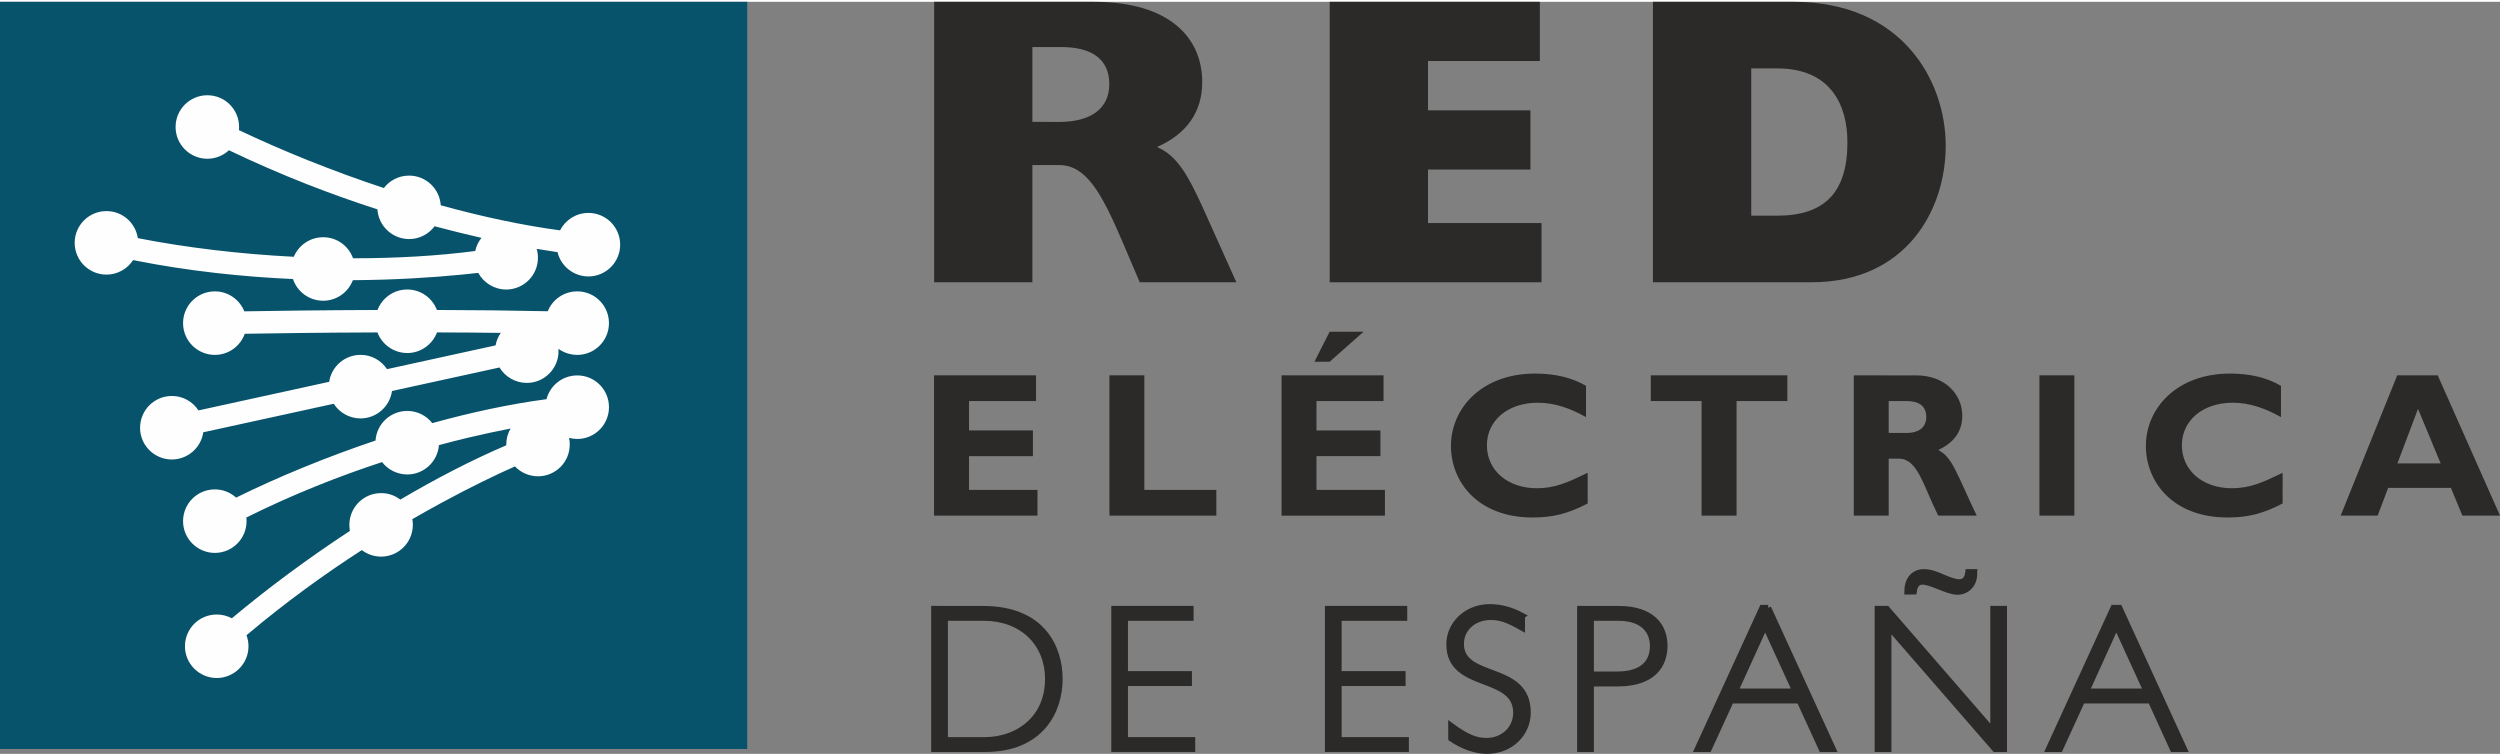 <?xml version="1.0" encoding="UTF-8"?>
<!DOCTYPE svg PUBLIC "-//W3C//DTD SVG 1.1//EN" "http://www.w3.org/Graphics/SVG/1.1/DTD/svg11.dtd">
<!-- Creator: CorelDRAW -->
<svg xmlns="http://www.w3.org/2000/svg" xml:space="preserve" width="354px" height="107px" style="shape-rendering:geometricPrecision; text-rendering:geometricPrecision; image-rendering:optimizeQuality; fill-rule:evenodd; clip-rule:evenodd"
viewBox="0 0 116.138 34.936"
 xmlns:xlink="http://www.w3.org/1999/xlink">
 <rect x="0" y="0" width="116.138" height="34.936" fill="#808080" stroke="none"/>
 <defs>
  <style type="text/css">
   <![CDATA[
    .str0 {stroke:#2B2A29;stroke-width:0.272}
    .fil1 {fill:none}
    .fil2 {fill:#08536C}
    .fil0 {fill:#2B2A29}
    .fil3 {fill:#FEFEFE}
   ]]>
  </style>
 </defs>
 <g id="Capa_x0020_1">
  <g id="_449887176">
   <path id="_449887440" class="fil0" d="M43.397 13.029l4.563 0 0 -5.445 1.245 0c1.241,0 1.964,1.282 2.92,3.517l0.822 1.928 4.489 0 -1.545 -3.438c-0.707,-1.549 -1.207,-2.445 -2.143,-2.846 1.396,-0.611 2.102,-1.643 2.102,-3.018 0.001,-2.046 -1.51,-3.726 -5.024,-3.726l-7.429 -0 0 13.029zm4.563 -7.452l0 -3.475 1.34 0c1.432,0 2.233,0.574 2.233,1.72 0.001,1.144 -0.86,1.758 -2.331,1.758l-1.242 -0.002z"/>
   <polygon id="_449887512" class="fil0" points="61.772,13.029 71.611,13.029 71.611,10.278 66.338,10.278 66.338,7.792 71.097,7.792 71.097,5.042 66.338,5.042 66.338,2.75 71.534,2.75 71.534,0 61.772,0 "/>
   <path id="_449887608" class="fil0" d="M76.788 13.029l7.356 0c4.431,0 6.244,-3.38 6.244,-6.341 0.003,-3.019 -2.026,-6.688 -7.068,-6.688l-6.532 -0 0 13.029zm4.566 -3.094l0 -6.84 1.223 0c2.464,0 3.245,1.702 3.245,3.421 0.003,2.332 -1.051,3.42 -3.267,3.42l-1.202 -0z"/>
   <polygon id="_449887680" class="fil0" points="48.196,22.674 45.016,22.674 45.016,21.107 47.984,21.107 47.984,19.911 45.016,19.911 45.016,18.547 48.129,18.547 48.129,17.352 43.391,17.352 43.391,23.869 48.196,23.869 "/>
   <polygon id="_449887416" class="fil0" points="56.505,22.674 53.161,22.674 53.161,17.352 51.539,17.352 51.539,23.869 56.505,23.869 "/>
   <path id="_449887776" class="fil0" d="M64.337 22.674l-3.18 0 0 -1.567 2.971 0 0 -1.195 -2.971 0 0 -1.364 3.116 0 0 -1.195 -4.738 0 0 6.517 4.803 0 0 -1.195zm-0.993 -7.347l-1.576 0 -0.707 1.395 0.707 0 1.576 -1.395z"/>
   <path id="_449887872" class="fil0" d="M73.755 21.881c-0.937,0.449 -1.51,0.716 -2.361,0.716 -1.354,-0 -2.32,-0.829 -2.32,-1.995 0.002,-1.155 0.975,-1.977 2.36,-1.977 0.804,-0.001 1.528,0.267 2.244,0.669l0.001 -1.453c-0.639,-0.381 -1.453,-0.571 -2.36,-0.571 -2.492,0 -3.915,1.622 -3.915,3.362 0.001,1.68 1.26,3.324 3.791,3.324 0.966,0 1.653,-0.182 2.561,-0.651l0 -1.423z"/>
   <polygon id="_449887944" class="fil0" points="83.032,17.352 76.687,17.352 76.687,18.547 79.047,18.547 79.047,23.869 80.672,23.869 80.672,18.547 83.032,18.547 "/>
   <path id="_449887848" class="fil0" d="M86.117 17.352l0 6.517 1.622 0 0 -2.646 0.47 0c0.879,0 1.133,1.252 1.831,2.646l1.789 0c-0.919,-1.914 -1.121,-2.714 -1.789,-3.048 0.747,-0.347 1.118,-0.878 1.118,-1.594 0.001,-0.977 -0.792,-1.872 -2.13,-1.872l-2.911 -0.002zm1.622 1.195l0.823 0c0.609,0 0.923,0.249 0.923,0.737 0.002,0.55 -0.439,0.744 -0.888,0.744l-0.858 -0 0 -1.481z"/>
   <polygon id="_447498368" class="fil0" points="96.365,17.352 94.742,17.352 94.742,23.869 96.365,23.869 "/>
   <path id="_447498512" class="fil0" d="M106.041 21.881c-0.937,0.449 -1.51,0.716 -2.361,0.716 -1.355,-0 -2.321,-0.829 -2.321,-1.995 0.002,-1.155 0.974,-1.977 2.36,-1.977 0.804,-0.001 1.528,0.267 2.244,0.669l0.001 -1.453c-0.639,-0.381 -1.453,-0.571 -2.36,-0.571 -2.492,0 -3.917,1.622 -3.917,3.362 0.002,1.68 1.261,3.324 3.793,3.324 0.965,0 1.652,-0.182 2.559,-0.651l0.001 -1.423z"/>
   <path id="_448769072" class="fil0" d="M113.244 17.352l-1.881 0 -2.627 6.517 1.718 0 0.489 -1.29 2.913 0 0.535 1.29 1.748 0 -2.895 -6.517zm0.135 4.09l-2.006 0 0.956 -2.532 1.051 2.532z"/>
   <path id="_447498584" class="fil0" d="M43.394 28.199l0 6.515 2.369 0c2.578,0 3.466,-1.745 3.466,-3.255 0,-1.434 -0.784,-3.257 -3.555,-3.257l-2.28 -0.003zm0.504 0.421l1.807 0c1.767,0 2.978,1.166 2.978,2.838 0.002,1.832 -1.384,2.838 -2.951,2.838l-1.833 -0.001 0 -5.675z"/>
   <path id="_449908568" class="fil1 str0" d="M43.394 28.199l0 6.515 2.369 0c2.578,0 3.466,-1.745 3.466,-3.255 0,-1.434 -0.784,-3.257 -3.555,-3.257l-2.28 -0.003zm0.504 0.421l1.807 0c1.767,0 2.978,1.166 2.978,2.838 0,1.832 -1.384,2.838 -2.951,2.838l-1.833 -0.001 0 -5.675z"/>
   <polygon id="_449908688" class="fil0 str0" points="55.312,28.199 51.761,28.199 51.761,34.713 55.389,34.713 55.389,34.295 52.264,34.295 52.264,31.649 55.236,31.649 55.236,31.229 52.264,31.229 52.264,28.62 55.312,28.62 "/>
   <polygon id="_449908808" class="fil0 str0" points="65.238,28.199 61.686,28.199 61.686,34.713 65.314,34.713 65.314,34.295 62.19,34.295 62.19,31.649 65.161,31.649 65.161,31.229 62.19,31.229 62.19,28.62 65.238,28.62 "/>
   <path id="_449908784" class="fil0" d="M70.71 28.521c-0.507,-0.274 -1.004,-0.405 -1.511,-0.405 -1.031,-0 -1.873,0.763 -1.873,1.729 0,2.149 3.105,1.336 3.105,3.19 0.002,0.735 -0.602,1.299 -1.375,1.299 -0.507,-0.002 -0.917,-0.173 -1.643,-0.699l0.002 0.59c0.572,0.384 1.134,0.576 1.669,0.576 1.063,-0.001 1.892,-0.782 1.892,-1.785 0.001,-2.285 -3.104,-1.454 -3.104,-3.19 0.002,-0.708 0.592,-1.243 1.375,-1.243 0.449,0 0.792,0.115 1.461,0.496l0.001 -0.557z"/>
   <path id="_449908976" class="fil1 str0" d="M70.71 28.521c-0.507,-0.274 -1.004,-0.405 -1.511,-0.405 -1.031,-0 -1.873,0.763 -1.873,1.729 0,2.149 3.105,1.336 3.105,3.19 0,0.735 -0.602,1.299 -1.375,1.299 -0.507,-0.002 -0.917,-0.173 -1.643,-0.699l0.002 0.59c0.572,0.384 1.134,0.576 1.669,0.576 1.063,-0.001 1.892,-0.782 1.892,-1.785 0,-2.285 -3.104,-1.454 -3.104,-3.19 0,-0.708 0.592,-1.243 1.375,-1.243 0.449,0 0.792,0.115 1.461,0.496l0.001 -0.557z"/>
   <path id="_449908952" class="fil0" d="M73.402 28.199l0 6.515 0.507 0 0 -3.045 1.242 0c1.69,0 2.178,-0.906 2.178,-1.749 0.001,-0.937 -0.603,-1.718 -2.13,-1.718l-1.796 -0.003zm0.507 0.421l1.272 0c1.146,0 1.602,0.603 1.602,1.31 0.002,0.736 -0.448,1.317 -1.66,1.317l-1.214 -0 0 -2.627z"/>
   <path id="_449909168" class="fil1 str0" d="M73.402 28.199l0 6.515 0.507 0 0 -3.045 1.242 0c1.69,0 2.178,-0.906 2.178,-1.749 0,-0.937 -0.603,-1.718 -2.13,-1.718l-1.796 -0.003zm0.507 0.421l1.272 0c1.146,0 1.602,0.603 1.602,1.31 0,0.736 -0.448,1.317 -1.66,1.317l-1.214 -0 0 -2.627z"/>
   <path id="_449909264" class="fil0 str0" d="M82.144 28.152l-0.277 0 -3.008 6.561 0.522 0 1.032 -2.252 3.18 0 1.032 2.252 0.526 0 -3.008 -6.561zm1.26 3.887l-2.799 0 1.395 -3.066 1.404 3.066z"/>
   <path id="_449909144" class="fil0" d="M93.099 28.199l-0.504 0 0 5.694 -4.941 -5.694 -0.43 0 0 6.515 0.507 0 0 -5.691 4.947 5.691 0.421 0 0 -6.515zm-4.191 -0.802c0.037,-0.307 0.178,-0.457 0.398,-0.457 0.213,-0.001 0.497,0.115 0.783,0.229 0.297,0.114 0.592,0.24 0.851,0.24 0.22,0 0.42,-0.088 0.562,-0.248 0.155,-0.164 0.238,-0.392 0.221,-0.669l-0.286 -0.002c-0.046,0.335 -0.173,0.469 -0.43,0.469 -0.237,-0.002 -0.506,-0.123 -0.784,-0.238 -0.267,-0.117 -0.553,-0.229 -0.84,-0.229 -0.551,-0.002 -0.783,0.437 -0.783,0.907l0.308 -0.002z"/>
   <path id="_449909456" class="fil1 str0" d="M93.099 28.199l-0.504 0 0 5.694 -4.941 -5.694 -0.43 0 0 6.515 0.507 0 0 -5.691 4.947 5.691 0.421 0 0 -6.515zm-4.191 -0.802c0.037,-0.307 0.178,-0.457 0.398,-0.457 0.213,-0.001 0.497,0.115 0.783,0.229 0.297,0.114 0.592,0.24 0.851,0.24 0.22,0 0.42,-0.088 0.562,-0.248 0.155,-0.164 0.221,-0.392 0.221,-0.669l-0.286 -0.002c-0.046,0.335 -0.173,0.469 -0.43,0.469 -0.237,-0.002 -0.506,-0.123 -0.784,-0.238 -0.267,-0.117 -0.553,-0.229 -0.84,-0.229 -0.551,-0.002 -0.783,0.437 -0.783,0.907l0.308 -0.002z"/>
   <path id="_449909552" class="fil0 str0" d="M98.457 28.152l-0.276 0 -3.008 6.561 0.525 0 1.032 -2.252 3.18 0 1.029 2.252 0.526 0 -3.008 -6.561zm1.26 3.887l-2.796 0 1.392 -3.066 1.404 3.066z"/>
   <polygon id="_449909648" class="fil2" points="-0,0 34.713,0 34.713,34.71 -0,34.71 "/>
   <path id="_449887368" class="fil3" d="M22.077 11.575c0.049,-0.227 0.149,-0.435 0.291,-0.609 -0.675,-0.156 -1.403,-0.331 -2.18,-0.539 -0.268,0.361 -0.699,0.595 -1.183,0.595 -0.781,-0.003 -1.423,-0.61 -1.472,-1.38 -2.124,-0.684 -4.469,-1.581 -6.897,-2.746 -0.263,0.243 -0.616,0.395 -1.004,0.395 -0.814,-0.002 -1.475,-0.662 -1.475,-1.476 0,-0.815 0.66,-1.474 1.475,-1.474 0.818,-0.001 1.475,0.66 1.475,1.474 0,0.049 -0.003,0.099 -0.007,0.147 2.026,0.962 4.344,1.9 6.732,2.689 0.271,-0.353 0.695,-0.577 1.172,-0.577 0.783,0 1.423,0.609 1.471,1.38 1.893,0.519 3.774,0.928 5.542,1.163 0.247,-0.481 0.742,-0.809 1.318,-0.809 0.816,-0.002 1.475,0.66 1.475,1.475 0.001,0.813 -0.661,1.475 -1.475,1.475 -0.693,-0.002 -1.279,-0.479 -1.435,-1.128 -0.282,-0.041 -0.608,-0.092 -0.969,-0.153 0.042,0.131 0.059,0.271 0.059,0.413 0.001,0.814 -0.66,1.476 -1.475,1.476 -0.558,-0.002 -1.048,-0.314 -1.298,-0.773 -1.012,0.114 -2.529,0.254 -4.388,0.312 -0.456,0.014 -0.939,0.024 -1.437,0.027 -0.211,0.559 -0.75,0.955 -1.382,0.955 -0.651,-0.002 -1.204,-0.422 -1.399,-1.008 -2.288,-0.103 -4.824,-0.359 -7.428,-0.88 -0.261,0.405 -0.721,0.674 -1.239,0.674 -0.814,-0.002 -1.475,-0.66 -1.475,-1.475 0.001,-0.816 0.66,-1.475 1.475,-1.475 0.744,-0.001 1.353,0.545 1.459,1.256 2.235,0.439 4.726,0.738 7.246,0.866 0.225,-0.535 0.75,-0.908 1.362,-0.908 0.643,-0.002 1.186,0.408 1.39,0.978 1.963,0 3.888,-0.105 5.675,-0.338zm-15.569 8.21c0,-0.814 0.662,-1.474 1.476,-1.474 0.518,-0.001 0.973,0.267 1.236,0.671l6.072 -1.329c0.108,-0.71 0.718,-1.251 1.456,-1.251 0.516,-0.003 0.967,0.264 1.231,0.663l5.044 -1.105c0.037,-0.212 0.122,-0.409 0.241,-0.58 -1,-0.013 -1.996,-0.019 -2.964,-0.022 -0.208,0.556 -0.75,0.958 -1.382,0.958 -0.633,-0.002 -1.174,-0.399 -1.383,-0.958 -2.605,0.009 -4.822,0.04 -6.165,0.063 -0.201,0.571 -0.75,0.982 -1.391,0.982 -0.814,-0.003 -1.475,-0.66 -1.475,-1.476 0.001,-0.816 0.66,-1.475 1.475,-1.475 0.621,-0.002 1.153,0.384 1.371,0.927 1.349,-0.022 3.573,-0.054 6.188,-0.063 0.212,-0.556 0.749,-0.951 1.38,-0.951 0.629,-0.002 1.167,0.395 1.379,0.951 1.672,0.003 3.42,0.023 5.149,0.059 0.219,-0.544 0.748,-0.923 1.368,-0.923 0.817,-0.002 1.475,0.66 1.475,1.475 0,0.816 -0.66,1.476 -1.475,1.476 -0.326,-0.003 -0.628,-0.106 -0.872,-0.284 0.003,0.035 0.004,0.073 0.004,0.11 0.002,0.813 -0.66,1.475 -1.475,1.475 -0.536,-0.002 -1.008,-0.287 -1.266,-0.717l-4.995 1.093c-0.101,0.719 -0.717,1.274 -1.463,1.274 -0.519,-0.002 -0.98,-0.271 -1.243,-0.681l-6.061 1.325c-0.104,0.716 -0.72,1.263 -1.461,1.263 -0.813,-0 -1.476,-0.658 -1.476,-1.475zm9.722 4.514c0,-0.815 0.659,-1.475 1.472,-1.475 0.338,-0.003 0.647,0.111 0.895,0.301 1.646,-0.971 3.311,-1.833 4.922,-2.523l-0 -0.036c0,-0.274 0.072,-0.525 0.2,-0.743 -0.584,0.113 -1.243,0.254 -1.958,0.422 -0.436,0.103 -0.895,0.221 -1.371,0.349 -0.055,0.759 -0.695,1.363 -1.471,1.363 -0.477,-0.002 -0.901,-0.226 -1.171,-0.575 -1.957,0.641 -4.104,1.48 -6.303,2.574 0.007,0.055 0.009,0.112 0.009,0.17 0.001,0.813 -0.66,1.475 -1.475,1.475 -0.814,-0.002 -1.475,-0.662 -1.475,-1.475 0.001,-0.816 0.66,-1.475 1.475,-1.475 0.382,-0.002 0.728,0.144 0.989,0.381 1.949,-0.96 4.177,-1.877 6.477,-2.652 0.053,-0.77 0.691,-1.374 1.473,-1.374 0.473,-0.002 0.892,0.221 1.163,0.566 1.808,-0.5 3.609,-0.888 5.306,-1.112 0.166,-0.636 0.741,-1.104 1.428,-1.104 0.817,-0.002 1.475,0.659 1.475,1.475 0,0.815 -0.66,1.477 -1.475,1.477 -0.129,-0.001 -0.259,-0.019 -0.38,-0.051 0.024,0.099 0.032,0.203 0.032,0.31 0.001,0.816 -0.658,1.475 -1.475,1.475 -0.42,-0.002 -0.8,-0.177 -1.07,-0.459 -0.825,0.365 -2.015,0.933 -3.437,1.704 -0.424,0.231 -0.869,0.48 -1.331,0.747 0.019,0.083 0.024,0.173 0.024,0.264 0.001,0.814 -0.66,1.475 -1.476,1.475 -0.336,0 -0.646,-0.113 -0.894,-0.302 -1.703,1.097 -3.534,2.416 -5.357,3.955 0.06,0.156 0.092,0.331 0.092,0.512 0.002,0.812 -0.662,1.475 -1.476,1.475 -0.815,-0.003 -1.475,-0.662 -1.475,-1.475 0,-0.817 0.66,-1.475 1.475,-1.475 0.255,-0.002 0.494,0.064 0.703,0.176 1.633,-1.371 3.51,-2.766 5.485,-4.06 -0.015,-0.095 -0.026,-0.187 -0.024,-0.282z"/>
  </g>
 </g>
</svg>
